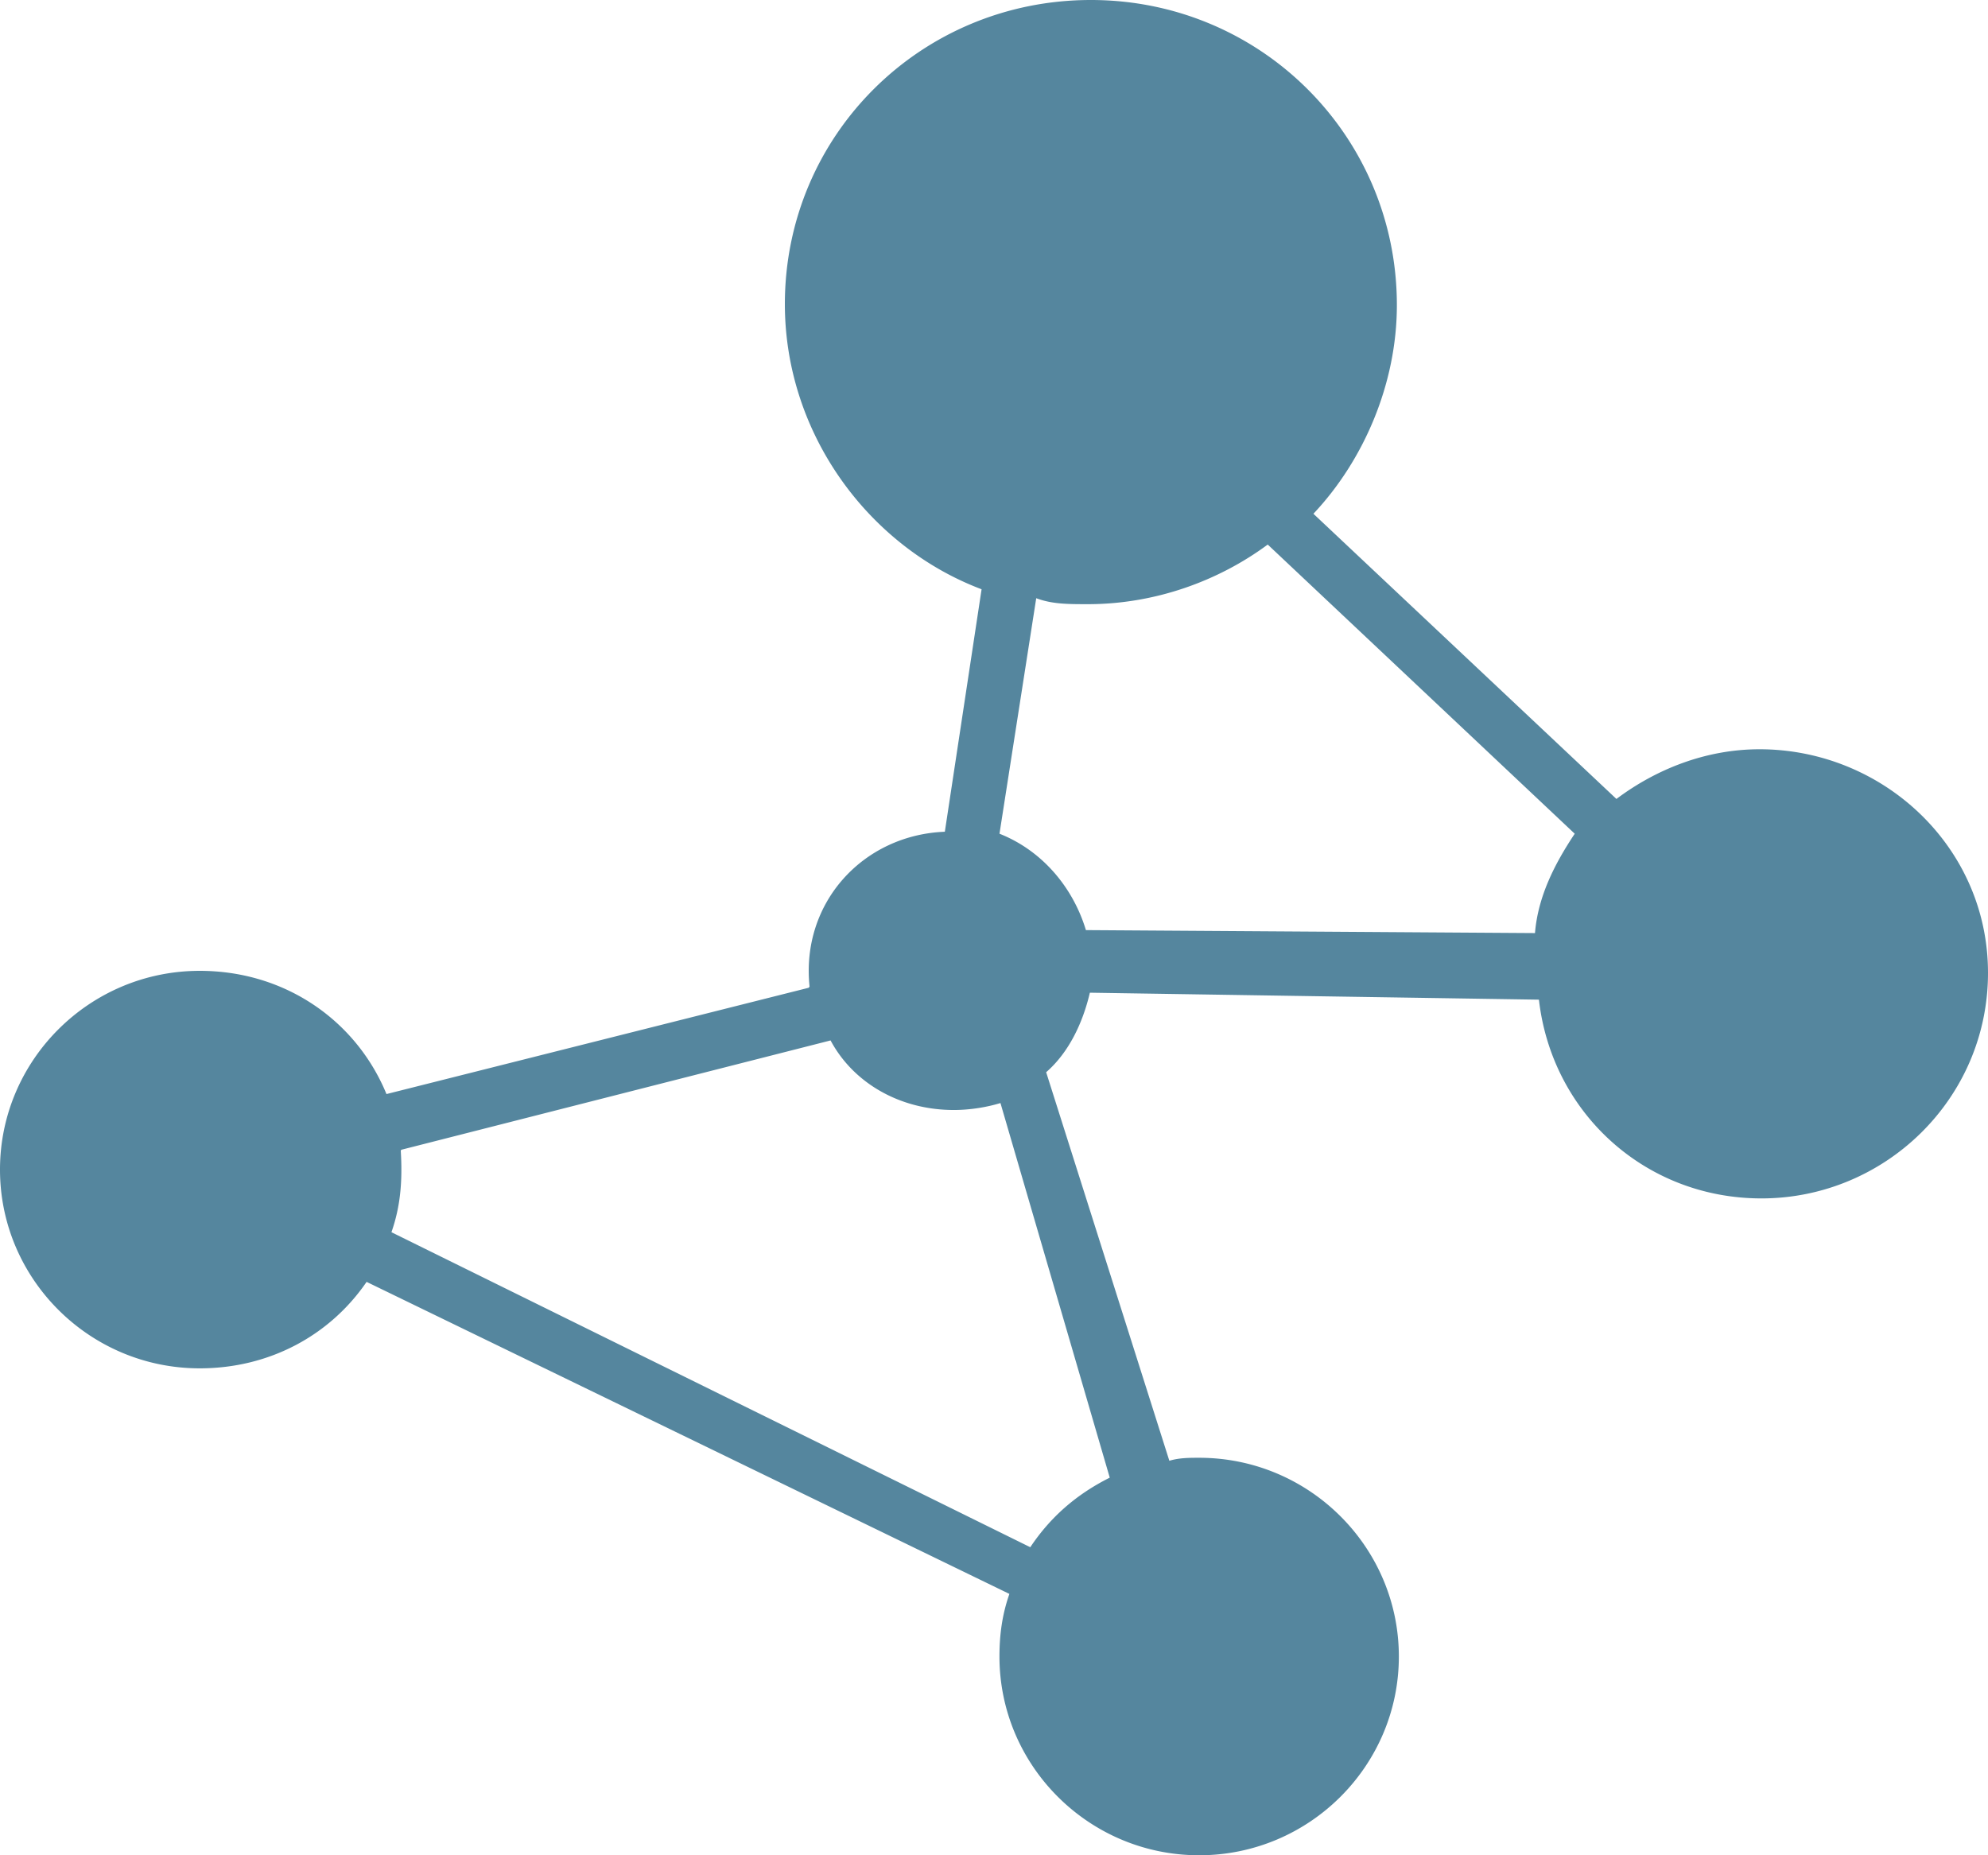 <svg xmlns="http://www.w3.org/2000/svg" width="200" height="186.666" viewBox="9.999 22.667 200 186.666" xml:space="preserve"><path fill="#55869E" d="M187.012 98.054c-5.398 0-10.395 2-14.395 4.999l-30.484-28.694c4.998-5.299 8.396-12.998 8.396-20.997 0-16.997-13.693-30.695-30.785-30.695-17.091 0-30.784 13.598-30.784 30.595 0 12.998 8.396 24.396 19.79 28.694l-3.697 24.396c-8.216.32-14.495 7.133-13.61 15.576a5.162 5.162 0 0 1-.083.121l-42.48 10.697c-2.999-7.299-10.094-12.398-18.791-12.398-11.094 0-20.09 9-20.09 19.998 0 10.997 8.996 19.996 20.09 19.996 6.997 0 13.093-3.299 16.791-8.699l64.668 31.395c-.7 2-1 3.999-1 6.299 0 10.998 8.995 19.997 20.09 19.997s20.091-8.999 20.091-19.997-8.996-19.996-20.091-19.996c-1 0-1.999 0-2.999.3l-12.393-39.093c2.299-2 3.697-5 4.397-8l45.178.7c1.299 11.397 10.694 19.997 22.389 19.997 12.394 0 22.789-9.998 22.789-22.695 0-12.699-10.593-22.496-22.987-22.496zm-67.567-14.598c6.697 0 13.094-2.3 18.092-5.999l30.885 29.095c-2 3-3.698 6.299-3.998 9.997l-45.178-.299c-1.299-4.299-4.398-8-8.695-9.698l3.697-23.696c1.599.6 3.199.6 5.197.6zm2.2 87.884c-3.398 1.701-5.996 4-7.996 7L49.38 146.645c.887-2.533 1.131-5.067.937-8.211l.062-.086 43.179-10.998c2.299 4.299 6.997 6.998 12.394 6.998 1.699 0 3.398-.299 4.697-.699l10.996 37.691z"/></svg>